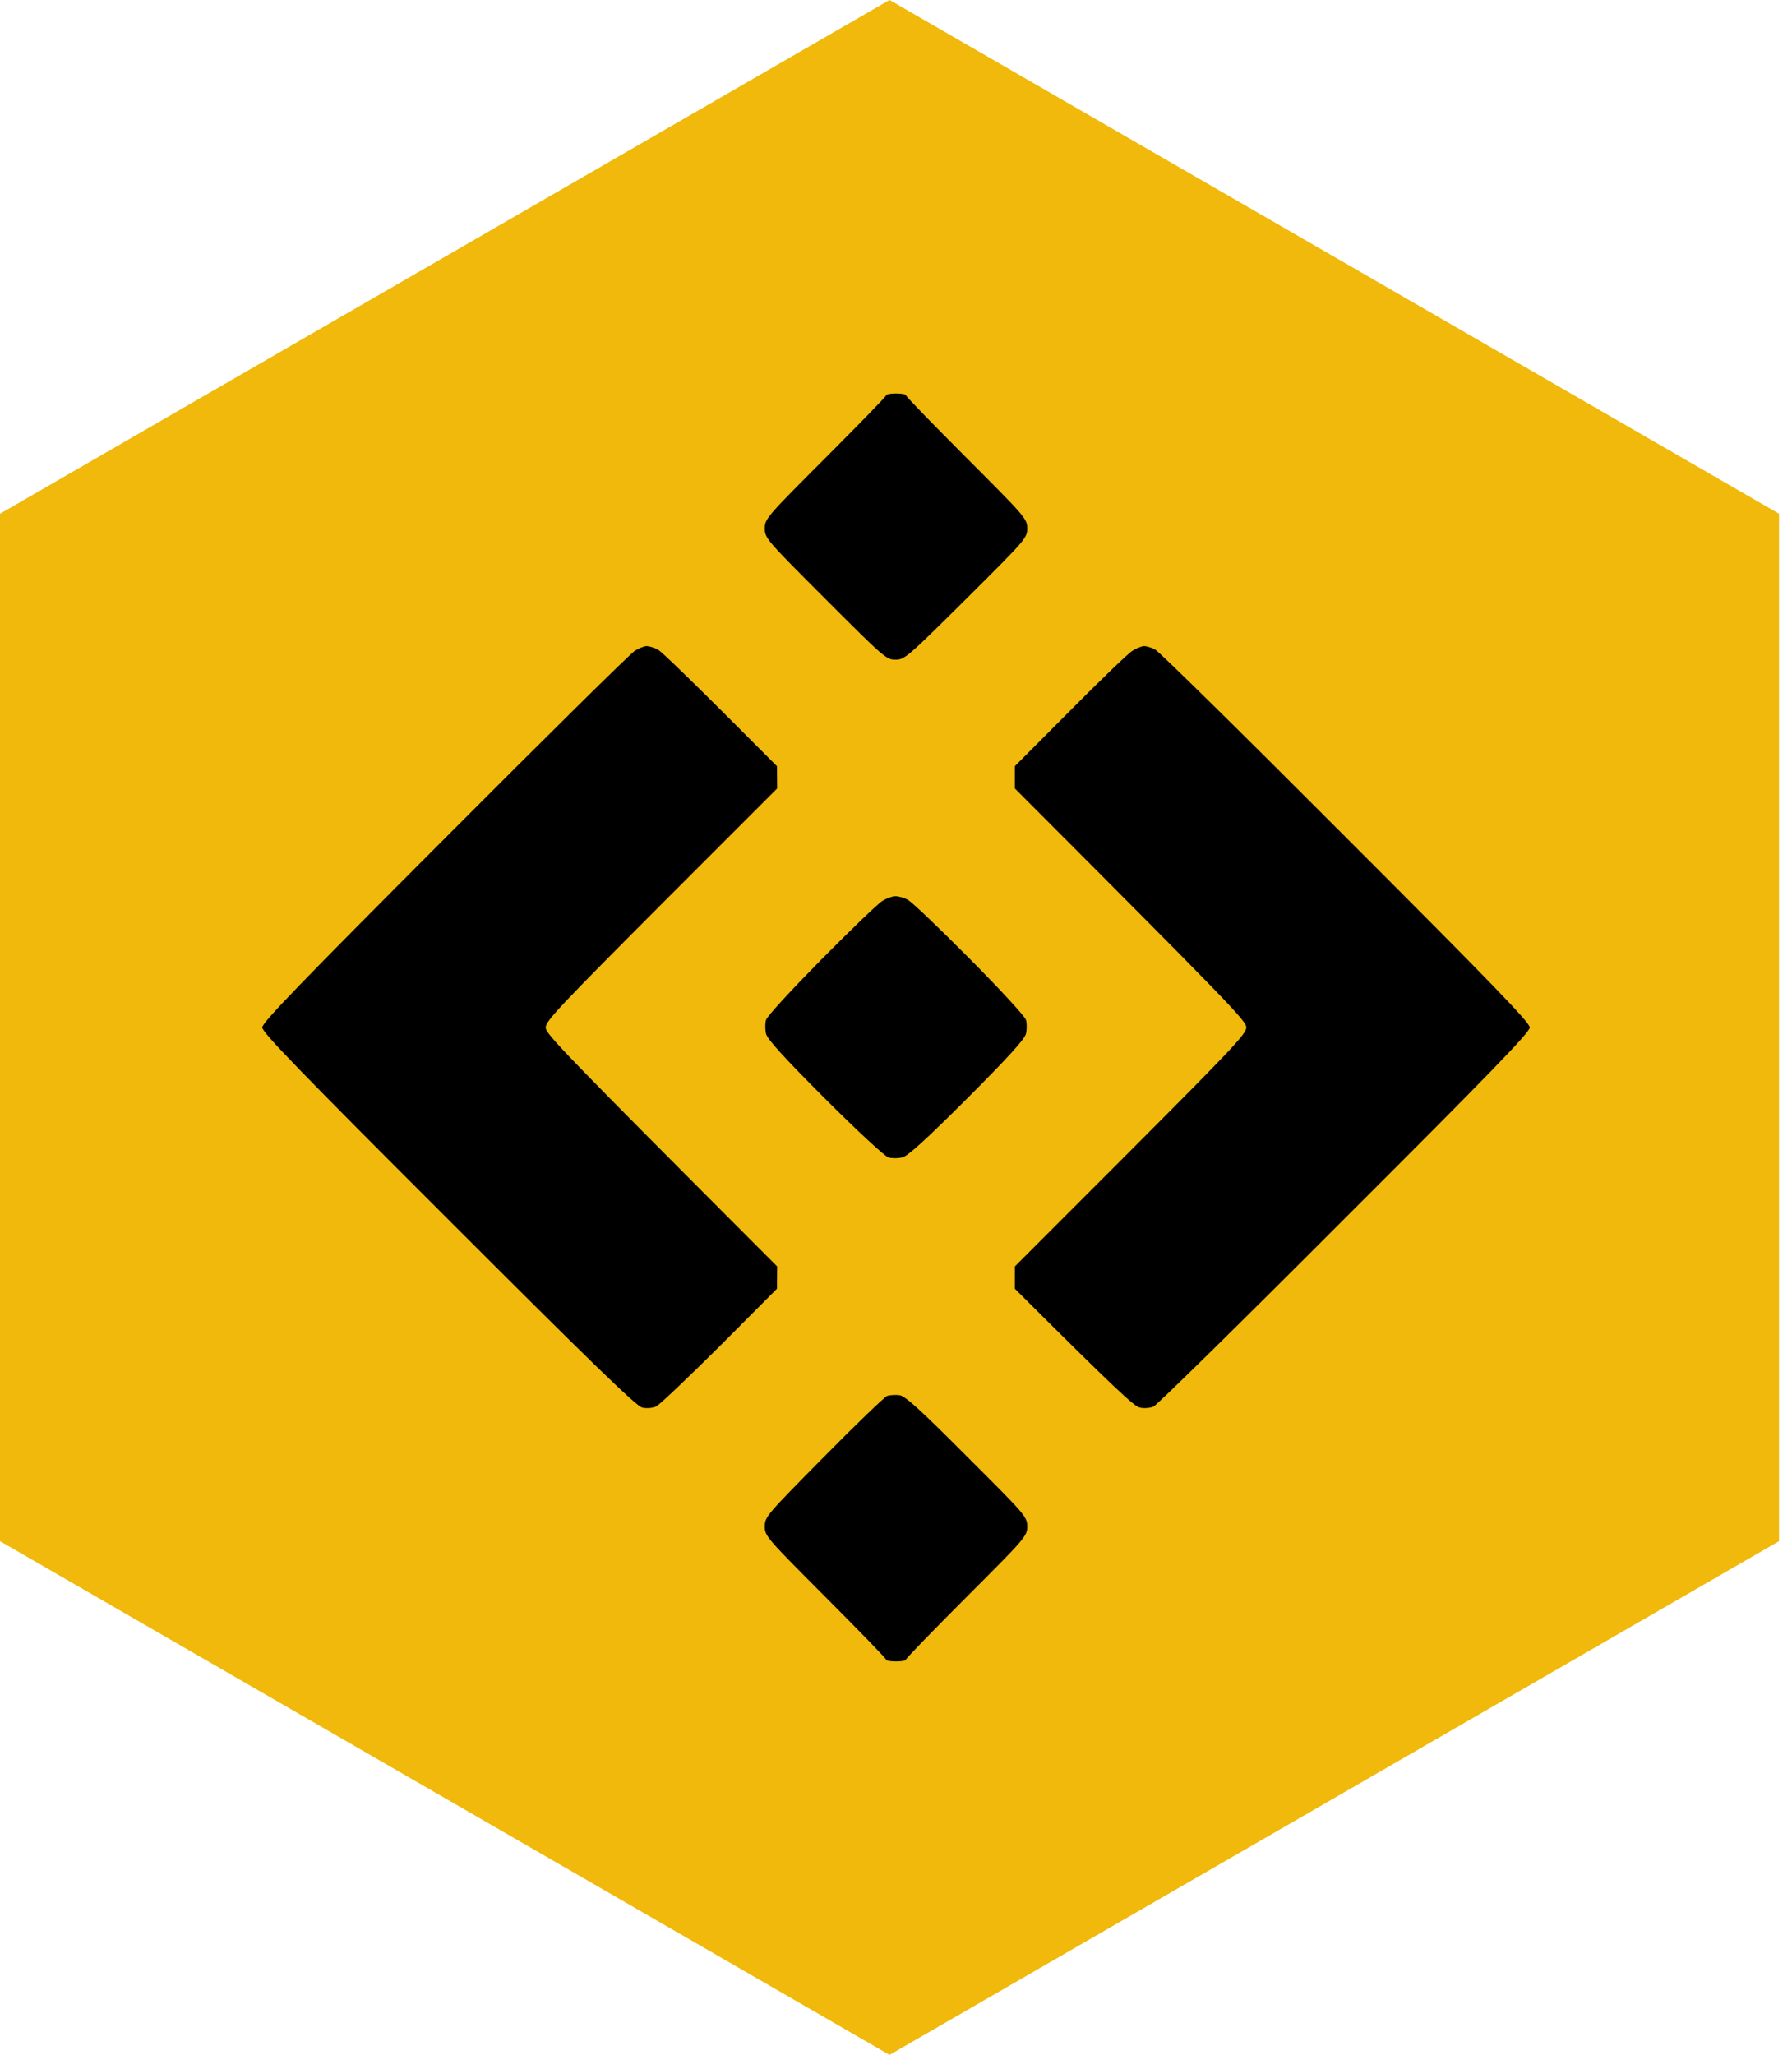 <svg width="41" height="47" viewBox="0 0 41 47" fill="none" xmlns="http://www.w3.org/2000/svg">
<path d="M40.703 35.25V11.75L20.352 0L0 11.75V35.25L20.352 47L40.703 35.25Z" fill="#F0B90B"/>
<path d="M20.273 9.045C20.273 9.068 19.65 9.708 18.886 10.473C17.538 11.821 17.498 11.866 17.498 12.087C17.498 12.308 17.538 12.353 18.886 13.701C20.223 15.038 20.279 15.089 20.489 15.089C20.698 15.089 20.766 15.027 22.103 13.701C23.462 12.348 23.502 12.308 23.502 12.087C23.502 11.866 23.462 11.821 22.114 10.473C21.35 9.708 20.727 9.068 20.727 9.04C20.727 9.017 20.625 9 20.5 9C20.375 9 20.273 9.017 20.273 9.045ZM14.524 14.885C14.428 14.942 12.474 16.873 10.18 19.173C6.889 22.469 6 23.387 6 23.5C6 23.613 6.878 24.52 10.265 27.901C13.46 31.096 14.564 32.172 14.694 32.194C14.785 32.217 14.927 32.206 15.006 32.172C15.085 32.138 15.736 31.515 16.462 30.795L17.776 29.476L17.781 28.966C12.831 24.01 12.485 23.647 12.485 23.5C12.485 23.353 12.831 22.99 15.13 20.685L17.781 18.034L17.776 17.524C15.782 15.519 15.136 14.902 15.051 14.857C14.96 14.811 14.847 14.777 14.796 14.777C14.74 14.777 14.615 14.828 14.524 14.885ZM25.909 14.885C25.813 14.942 25.173 15.559 24.482 16.256L23.219 17.524V18.034C28.169 22.99 28.515 23.353 28.515 23.5C28.515 23.647 28.169 24.01 25.869 26.315L23.219 28.966V29.476C25.53 31.781 25.954 32.172 26.079 32.194C26.17 32.217 26.311 32.206 26.391 32.172C26.47 32.138 28.435 30.206 30.763 27.873C34.105 24.537 35 23.613 35 23.5C35 23.387 34.128 22.486 30.792 19.15C28.481 16.833 26.521 14.902 26.43 14.857C26.345 14.811 26.232 14.777 26.175 14.777C26.124 14.777 26 14.828 25.909 14.885ZM20.296 31.928C20.234 31.956 19.577 32.585 18.84 33.333C17.543 34.647 17.498 34.692 17.498 34.913C17.498 35.134 17.538 35.174 18.886 36.527C19.65 37.292 20.273 37.932 20.273 37.96C20.273 37.983 20.375 38 20.5 38C20.625 38 20.727 37.983 20.727 37.96C20.727 37.932 21.35 37.292 22.114 36.527C23.462 35.179 23.502 35.134 23.502 34.913C23.502 34.692 23.462 34.647 22.126 33.316C21.078 32.262 20.715 31.934 20.585 31.911C20.489 31.9 20.364 31.905 20.296 31.928ZM20.189 20.606C20.092 20.662 19.463 21.268 18.79 21.948C18.115 22.633 17.543 23.251 17.526 23.33C17.504 23.409 17.504 23.545 17.526 23.642C17.549 23.761 17.934 24.185 18.874 25.126C19.605 25.856 20.251 26.457 20.33 26.474C20.409 26.496 20.545 26.496 20.642 26.474C20.761 26.451 21.185 26.066 22.126 25.126C23.066 24.185 23.451 23.761 23.474 23.642C23.496 23.545 23.496 23.409 23.474 23.33C23.457 23.251 22.873 22.622 22.182 21.925C21.491 21.229 20.857 20.623 20.766 20.577C20.681 20.532 20.557 20.498 20.483 20.498C20.415 20.498 20.279 20.549 20.189 20.606Z" fill="black"/>
</svg>
